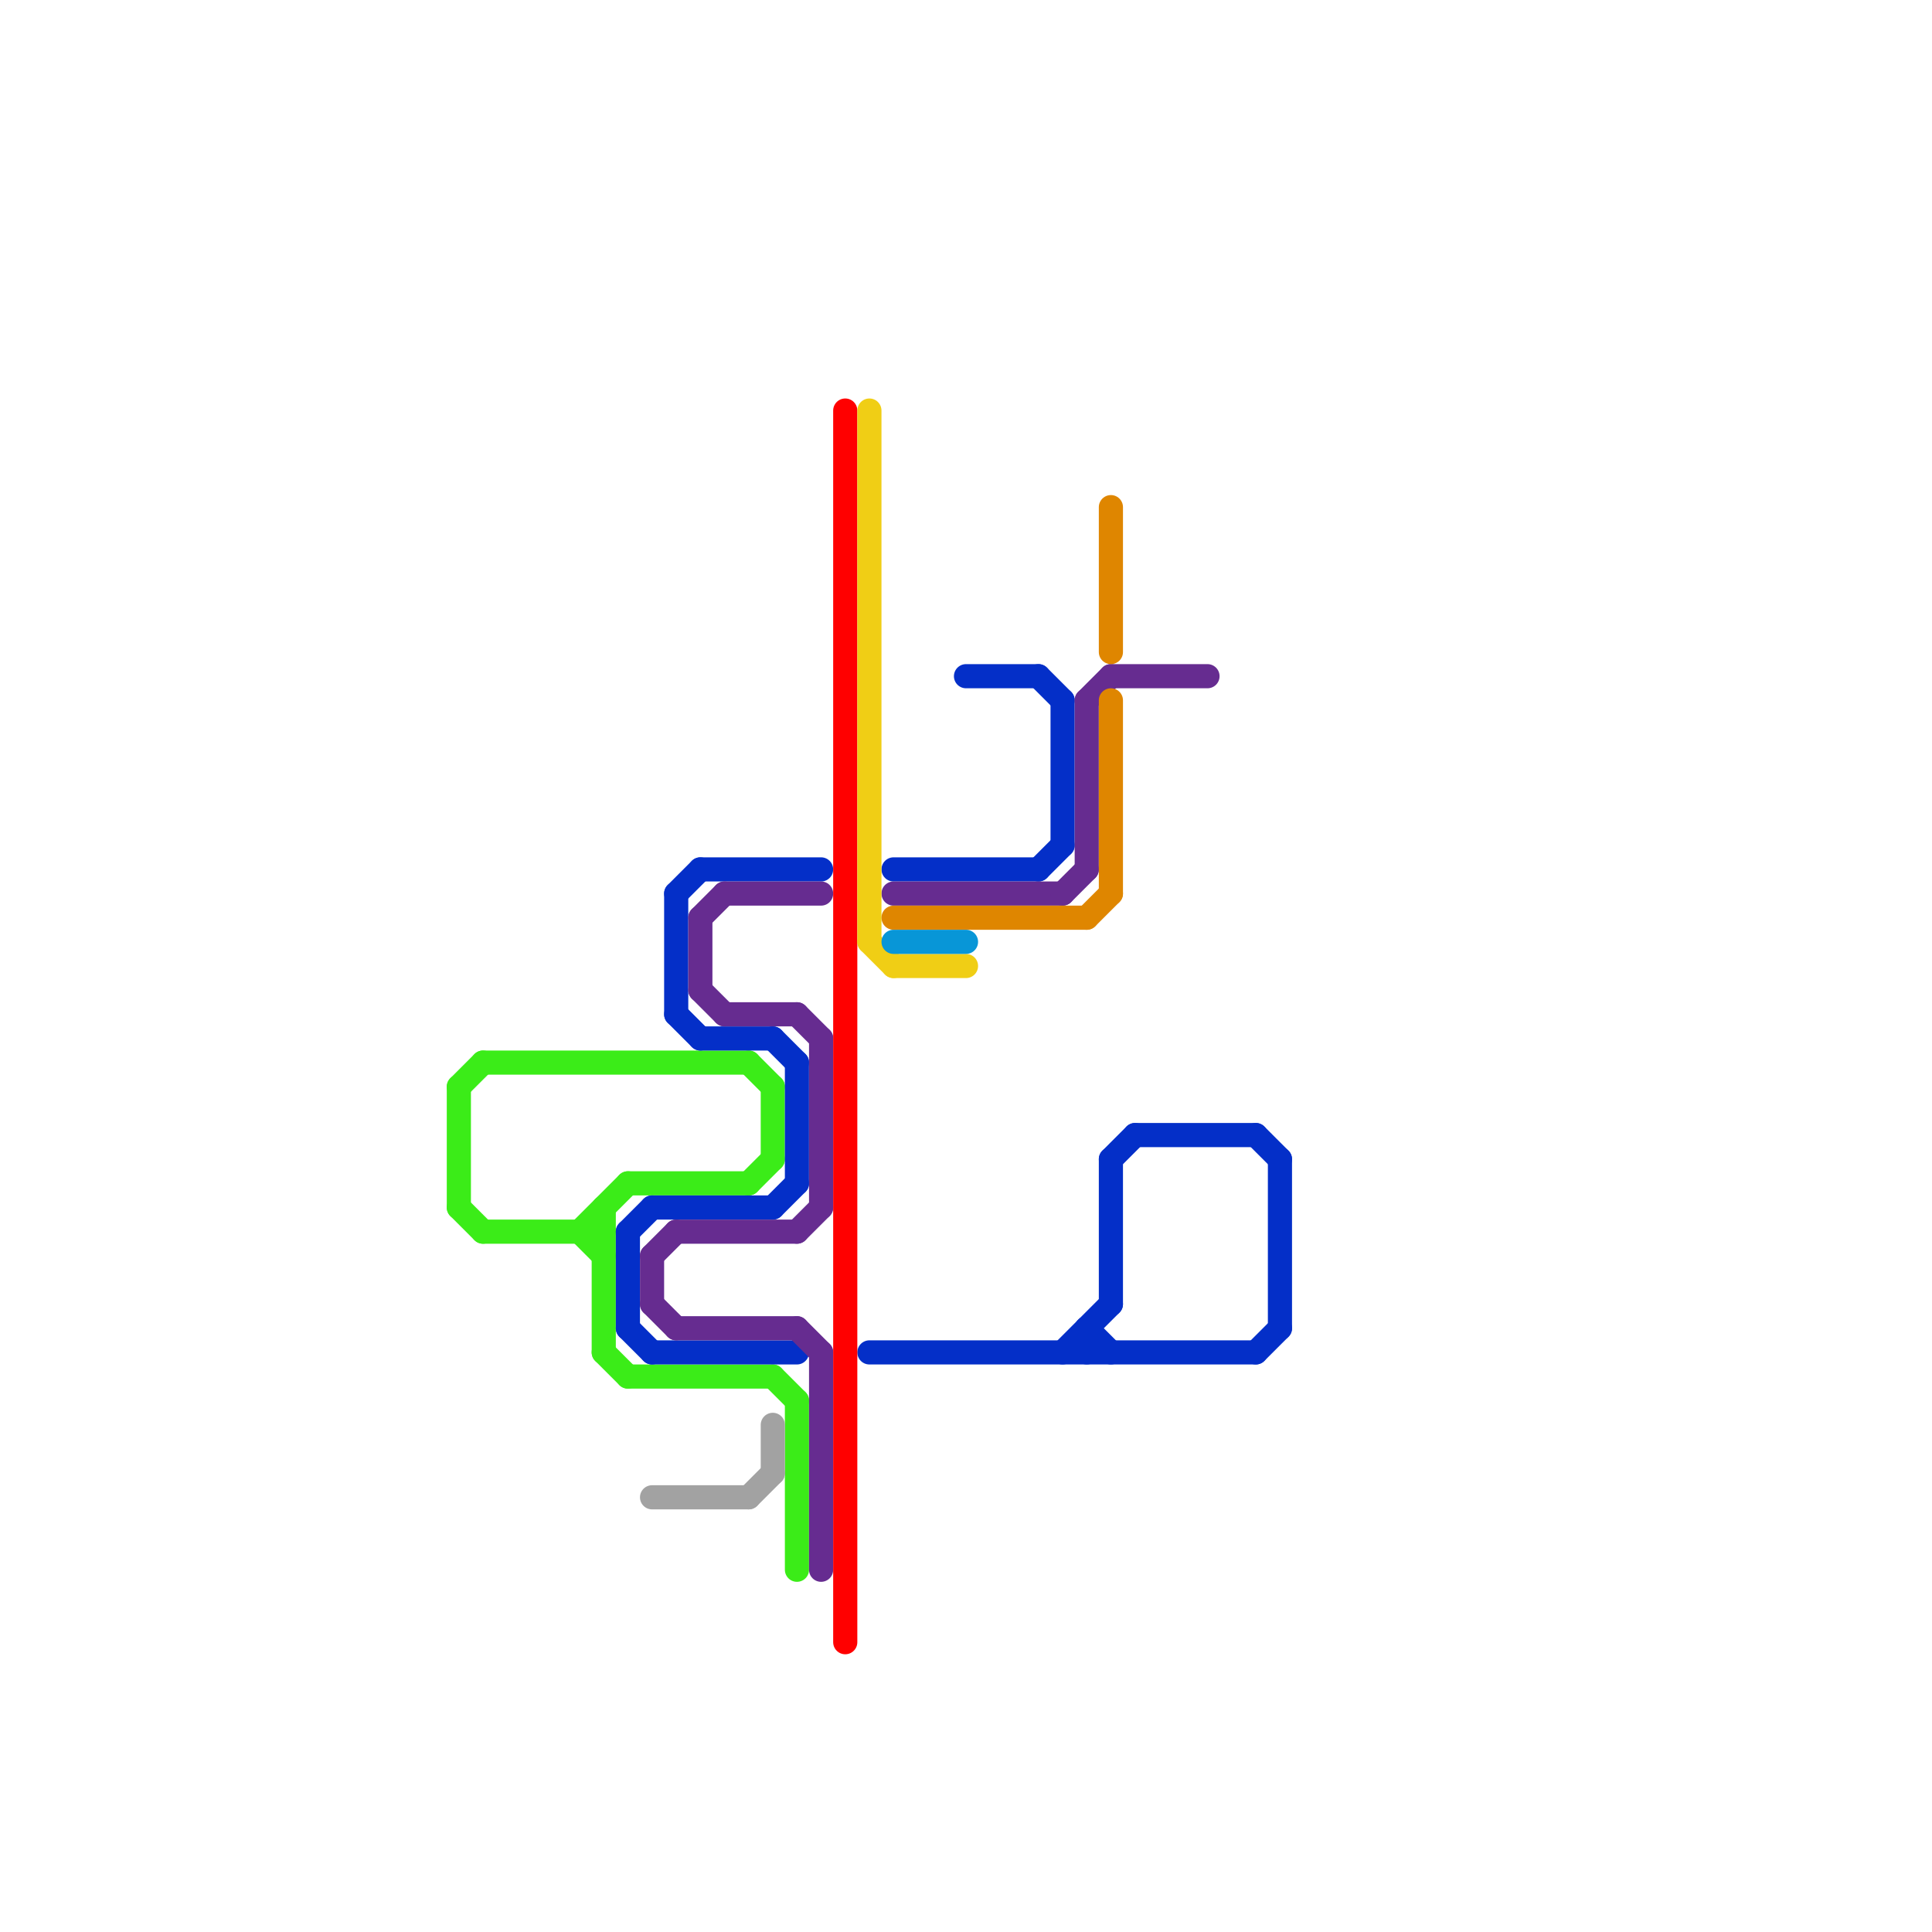 
<svg version="1.1" xmlns="http://www.w3.org/2000/svg" viewBox="0 0 80 80">
<style>text { font: 1px Helvetica; font-weight: 600; white-space: pre; dominant-baseline: central; } line { stroke-width: 1; fill: none; stroke-linecap: round; stroke-linejoin: round; } .c0 { stroke: #3bec18 } .c1 { stroke: #042fc8 } .c2 { stroke: #662c90 } .c3 { stroke: #a2a2a2 } .c4 { stroke: #ff0000 } .c5 { stroke: #f0ce15 } .c6 { stroke: #df8600 } .c7 { stroke: #0896d7 }</style><defs><g id="wm-xf"><circle r="1.2" fill="#000"/><circle r="0.9" fill="#fff"/><circle r="0.6" fill="#000"/><circle r="0.3" fill="#fff"/></g><g id="wm"><circle r="0.6" fill="#000"/><circle r="0.3" fill="#fff"/></g></defs><line class="c0" x1="32" y1="45" x2="32" y2="48"/><line class="c0" x1="25" y1="56" x2="26" y2="57"/><line class="c0" x1="20" y1="44" x2="31" y2="44"/><line class="c0" x1="19" y1="50" x2="20" y2="51"/><line class="c0" x1="26" y1="57" x2="32" y2="57"/><line class="c0" x1="24" y1="51" x2="26" y2="49"/><line class="c0" x1="19" y1="45" x2="20" y2="44"/><line class="c0" x1="31" y1="49" x2="32" y2="48"/><line class="c0" x1="32" y1="57" x2="33" y2="58"/><line class="c0" x1="26" y1="49" x2="31" y2="49"/><line class="c0" x1="31" y1="44" x2="32" y2="45"/><line class="c0" x1="19" y1="45" x2="19" y2="50"/><line class="c0" x1="20" y1="51" x2="25" y2="51"/><line class="c0" x1="25" y1="50" x2="25" y2="56"/><line class="c0" x1="24" y1="51" x2="25" y2="52"/><line class="c0" x1="33" y1="58" x2="33" y2="65"/><line class="c1" x1="44" y1="29" x2="44" y2="35"/><line class="c1" x1="43" y1="28" x2="44" y2="29"/><line class="c1" x1="26" y1="51" x2="26" y2="55"/><line class="c1" x1="37" y1="36" x2="43" y2="36"/><line class="c1" x1="33" y1="44" x2="33" y2="49"/><line class="c1" x1="27" y1="50" x2="32" y2="50"/><line class="c1" x1="27" y1="56" x2="33" y2="56"/><line class="c1" x1="45" y1="55" x2="45" y2="56"/><line class="c1" x1="43" y1="36" x2="44" y2="35"/><line class="c1" x1="26" y1="51" x2="27" y2="50"/><line class="c1" x1="52" y1="56" x2="53" y2="55"/><line class="c1" x1="40" y1="28" x2="43" y2="28"/><line class="c1" x1="46" y1="48" x2="47" y2="47"/><line class="c1" x1="28" y1="37" x2="29" y2="36"/><line class="c1" x1="29" y1="43" x2="32" y2="43"/><line class="c1" x1="46" y1="48" x2="46" y2="54"/><line class="c1" x1="52" y1="47" x2="53" y2="48"/><line class="c1" x1="44" y1="56" x2="46" y2="54"/><line class="c1" x1="28" y1="42" x2="29" y2="43"/><line class="c1" x1="53" y1="48" x2="53" y2="55"/><line class="c1" x1="45" y1="55" x2="46" y2="56"/><line class="c1" x1="32" y1="50" x2="33" y2="49"/><line class="c1" x1="28" y1="37" x2="28" y2="42"/><line class="c1" x1="32" y1="43" x2="33" y2="44"/><line class="c1" x1="47" y1="47" x2="52" y2="47"/><line class="c1" x1="29" y1="36" x2="34" y2="36"/><line class="c1" x1="26" y1="55" x2="27" y2="56"/><line class="c1" x1="36" y1="56" x2="52" y2="56"/><line class="c2" x1="27" y1="52" x2="28" y2="51"/><line class="c2" x1="45" y1="29" x2="46" y2="28"/><line class="c2" x1="45" y1="29" x2="45" y2="36"/><line class="c2" x1="37" y1="37" x2="44" y2="37"/><line class="c2" x1="28" y1="55" x2="33" y2="55"/><line class="c2" x1="29" y1="38" x2="30" y2="37"/><line class="c2" x1="29" y1="38" x2="29" y2="41"/><line class="c2" x1="29" y1="41" x2="30" y2="42"/><line class="c2" x1="33" y1="55" x2="34" y2="56"/><line class="c2" x1="27" y1="54" x2="28" y2="55"/><line class="c2" x1="27" y1="52" x2="27" y2="54"/><line class="c2" x1="33" y1="51" x2="34" y2="50"/><line class="c2" x1="30" y1="42" x2="33" y2="42"/><line class="c2" x1="28" y1="51" x2="33" y2="51"/><line class="c2" x1="33" y1="42" x2="34" y2="43"/><line class="c2" x1="30" y1="37" x2="34" y2="37"/><line class="c2" x1="44" y1="37" x2="45" y2="36"/><line class="c2" x1="34" y1="43" x2="34" y2="50"/><line class="c2" x1="46" y1="28" x2="50" y2="28"/><line class="c2" x1="34" y1="56" x2="34" y2="65"/><line class="c3" x1="27" y1="62" x2="31" y2="62"/><line class="c3" x1="31" y1="62" x2="32" y2="61"/><line class="c3" x1="32" y1="59" x2="32" y2="61"/><line class="c4" x1="35" y1="17" x2="35" y2="68"/><line class="c5" x1="36" y1="39" x2="37" y2="40"/><line class="c5" x1="36" y1="17" x2="36" y2="39"/><line class="c5" x1="37" y1="40" x2="40" y2="40"/><line class="c6" x1="46" y1="21" x2="46" y2="27"/><line class="c6" x1="37" y1="38" x2="45" y2="38"/><line class="c6" x1="45" y1="38" x2="46" y2="37"/><line class="c6" x1="46" y1="29" x2="46" y2="37"/><line class="c7" x1="37" y1="39" x2="40" y2="39"/>
</svg>

